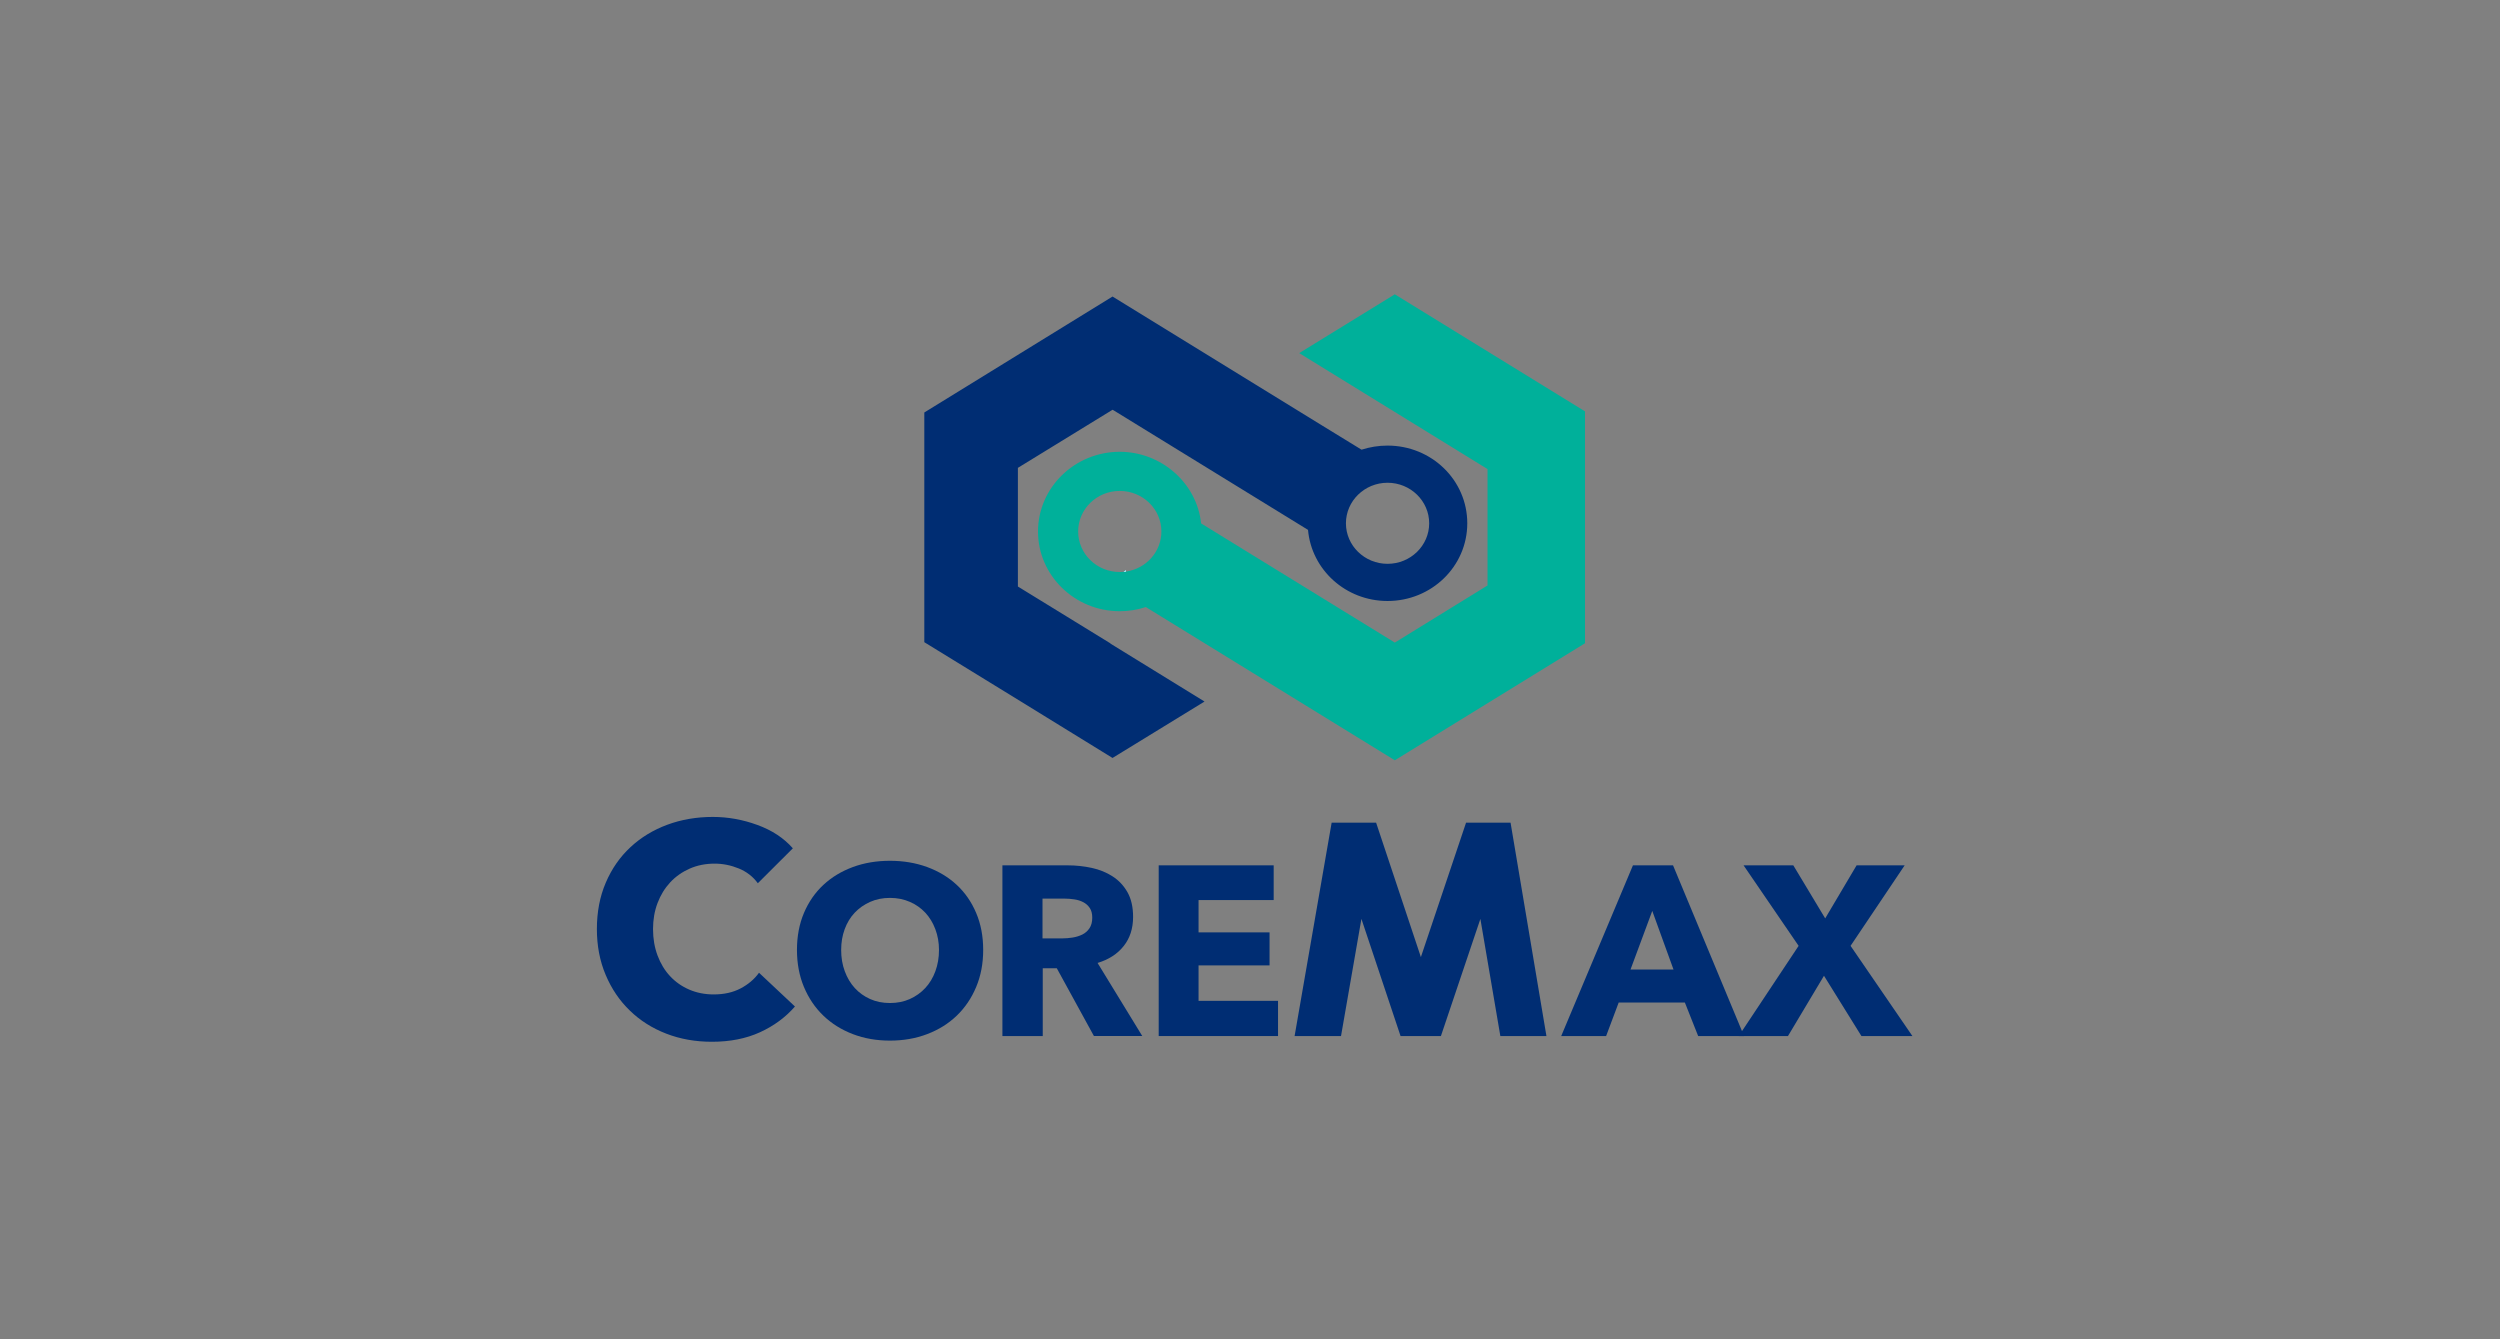 <?xml version="1.0" encoding="UTF-8"?>
<svg width="280px" height="150px" viewBox="0 0 280 150" version="1.1" xmlns="http://www.w3.org/2000/svg" xmlns:xlink="http://www.w3.org/1999/xlink">
    <rect x="0" y="0" width="280" height="150" fill="#808080" stroke="none"/>
    <!-- Generator: Sketch 63.1 (92452) - https://sketch.com -->
    <title>logo_coremax-en</title>
    <desc>Created with Sketch.</desc>
    <g id="logo_coremax-en" stroke="none" stroke-width="1" fill="none" fill-rule="evenodd">
        <g transform="translate(66, 32)" fill-rule="nonzero" id="群組">
            <g transform="translate(37.104, 0)">
                <path d="M53.114,0.962 L42.406,7.549 L63.5,20.537 L63.5,33.57 L53.115,39.97 L31.421,26.622 C30.95,22.119 26.973,18.6 22.307,18.6 C17.263,18.6 13.152,22.612 13.152,27.525 C13.152,32.456 17.263,36.456 22.307,36.456 C23.316,36.456 24.294,36.301 25.227,35.99 L53.115,53.153 L74.417,40.043 L74.417,14.074 L53.114,0.962 Z M22.999,32.02 L22.997,31.856 L22.734,32.048 C22.591,32.058 22.449,32.065 22.306,32.065 C19.733,32.065 17.65,30.037 17.65,27.522 C17.65,25.022 19.733,22.984 22.306,22.984 C24.886,22.984 26.972,25.021 26.972,27.522 C26.973,29.809 25.248,31.694 22.999,32.02 Z" id="形狀" fill="#00B09A"></path>
                <path d="M22.997,31.856 L22.734,32.048 C22.825,32.038 22.917,32.033 22.999,32.02 L22.997,31.856 Z" id="路徑" fill="#00B2EC"></path>
                <path d="M22.997,31.856 L22.734,32.048 C22.825,32.038 22.917,32.033 22.999,32.02 L22.997,31.856 Z" id="路徑" fill="#FFFFFF"></path>
                <path d="M52.3,17.906 C51.28,17.906 50.31,18.07 49.406,18.359 L49.38,18.359 L44.975,15.658 L21.499,1.212 L0.419,14.198 L0.419,39.926 L10.782,46.291 L21.499,52.891 L31.803,46.572 L21.268,40.085 L21.268,40.06 L10.9,33.69 L10.9,20.399 L21.498,13.895 L21.593,13.941 L43.394,27.347 C43.788,31.817 47.619,35.311 52.3,35.311 C57.243,35.311 61.231,31.425 61.231,26.609 C61.231,21.785 57.243,17.906 52.3,17.906 Z M52.3,31.148 C49.73,31.148 47.64,29.109 47.64,26.61 C47.64,24.11 49.729,22.069 52.3,22.069 C54.878,22.069 56.964,24.109 56.964,26.61 C56.966,29.109 54.878,31.148 52.3,31.148 Z" id="形狀" fill="#002D73"></path>
            </g>
            <g transform="translate(0, 59.259)" fill="#002D73">
                <g>
                    <path d="M19.112,24.357 C17.558,25.064 15.767,25.419 13.737,25.419 C11.887,25.419 10.179,25.115 8.611,24.507 C7.045,23.9 5.687,23.041 4.538,21.922 C3.388,20.811 2.487,19.479 1.832,17.923 C1.177,16.372 0.851,14.662 0.851,12.795 C0.851,10.883 1.182,9.149 1.849,7.596 C2.512,6.043 3.433,4.722 4.606,3.63 C5.777,2.536 7.155,1.701 8.732,1.114 C10.309,0.53 12.008,0.237 13.839,0.237 C15.527,0.237 17.19,0.535 18.827,1.136 C20.459,1.727 21.786,2.601 22.8,3.751 L18.877,7.664 C18.334,6.921 17.622,6.369 16.744,6.009 C15.867,5.651 14.963,5.468 14.04,5.468 C13.025,5.468 12.095,5.653 11.25,6.025 C10.404,6.398 9.675,6.909 9.067,7.56 C8.46,8.214 7.986,8.985 7.648,9.873 C7.311,10.762 7.139,11.735 7.139,12.794 C7.139,13.873 7.311,14.865 7.648,15.764 C7.986,16.663 8.452,17.435 9.052,18.075 C9.648,18.716 10.364,19.219 11.199,19.578 C12.033,19.937 12.946,20.117 13.936,20.117 C15.088,20.117 16.091,19.894 16.949,19.443 C17.804,18.993 18.493,18.41 19.01,17.689 L23.034,21.469 C21.978,22.685 20.667,23.647 19.112,24.357 Z" id="路徑"></path>
                    <path d="M44.117,15.136 C44.117,16.651 43.856,18.033 43.331,19.284 C42.808,20.535 42.082,21.605 41.154,22.498 C40.224,23.39 39.119,24.077 37.84,24.563 C36.557,25.051 35.171,25.29 33.673,25.29 C32.178,25.29 30.794,25.051 29.521,24.563 C28.251,24.077 27.149,23.39 26.22,22.498 C25.29,21.605 24.566,20.535 24.042,19.284 C23.52,18.032 23.259,16.649 23.259,15.136 C23.259,13.609 23.52,12.226 24.042,10.993 C24.566,9.759 25.29,8.71 26.22,7.848 C27.149,6.983 28.251,6.319 29.521,5.849 C30.794,5.38 32.178,5.149 33.673,5.149 C35.171,5.149 36.557,5.381 37.84,5.849 C39.119,6.319 40.224,6.983 41.154,7.848 C42.082,8.71 42.808,9.759 43.331,10.993 C43.856,12.225 44.117,13.607 44.117,15.136 Z M39.167,15.136 C39.167,14.307 39.03,13.535 38.759,12.816 C38.49,12.095 38.116,11.48 37.637,10.967 C37.16,10.453 36.581,10.046 35.907,9.751 C35.229,9.454 34.486,9.305 33.674,9.305 C32.863,9.305 32.123,9.454 31.457,9.751 C30.788,10.046 30.212,10.453 29.724,10.967 C29.239,11.48 28.866,12.095 28.602,12.816 C28.34,13.535 28.211,14.307 28.211,15.136 C28.211,16.001 28.345,16.799 28.617,17.527 C28.888,18.258 29.261,18.883 29.738,19.405 C30.217,19.927 30.789,20.337 31.458,20.635 C32.125,20.932 32.864,21.079 33.675,21.079 C34.486,21.079 35.225,20.932 35.896,20.635 C36.56,20.337 37.14,19.927 37.625,19.405 C38.113,18.883 38.492,18.258 38.76,17.527 C39.03,16.798 39.167,16.001 39.167,15.136 Z" id="形狀"></path>
                    <path d="M56.52,24.778 L52.363,17.189 L50.787,17.189 L50.787,24.778 L46.27,24.778 L46.27,5.659 L53.572,5.659 C54.492,5.659 55.391,5.754 56.266,5.944 C57.14,6.132 57.924,6.452 58.618,6.9 C59.313,7.349 59.867,7.944 60.283,8.681 C60.698,9.419 60.906,10.338 60.906,11.436 C60.906,12.733 60.554,13.822 59.849,14.702 C59.149,15.586 58.174,16.215 56.928,16.591 L61.934,24.775 L56.52,24.775 L56.52,24.778 Z M56.332,11.519 C56.332,11.068 56.238,10.706 56.047,10.425 C55.856,10.147 55.61,9.93 55.313,9.779 C55.013,9.623 54.678,9.521 54.306,9.469 C53.937,9.414 53.579,9.385 53.234,9.385 L50.761,9.385 L50.761,13.841 L52.963,13.841 C53.343,13.841 53.731,13.809 54.13,13.747 C54.528,13.684 54.89,13.57 55.219,13.41 C55.546,13.247 55.812,13.015 56.018,12.709 C56.227,12.401 56.332,12.005 56.332,11.519 Z" id="形狀"></path>
                    <polygon id="路徑" points="63.774 24.778 63.774 5.659 76.652 5.659 76.652 9.548 68.238 9.548 68.238 13.167 76.19 13.167 76.19 16.865 68.238 16.865 68.238 20.836 77.139 20.836 77.139 24.778"></polygon>
                    <path d="M124.194,24.778 L122.706,21.026 L115.293,21.026 L113.885,24.778 L108.855,24.778 L116.89,5.659 L121.38,5.659 L129.333,24.778 L124.194,24.778 Z M119.054,10.763 L116.619,17.325 L121.432,17.325 L119.054,10.763 Z" id="形狀"></path>
                    <polygon id="路徑" points="142.479 24.778 138.286 18.026 134.253 24.778 128.737 24.778 135.445 14.677 129.279 5.658 134.85 5.658 138.422 11.6 141.94 5.658 147.323 5.658 141.264 14.677 148.189 24.778"></polygon>
                    <polygon id="路徑" points="98.199 0.88 93.139 15.935 88.124 0.88 83.144 0.88 78.995 24.778 84.194 24.778 86.479 11.654 90.862 24.778 95.383 24.778 99.803 11.659 102.038 24.778 107.201 24.778 103.183 0.88"></polygon>
                </g>
            </g>
        </g>
    </g>
</svg>